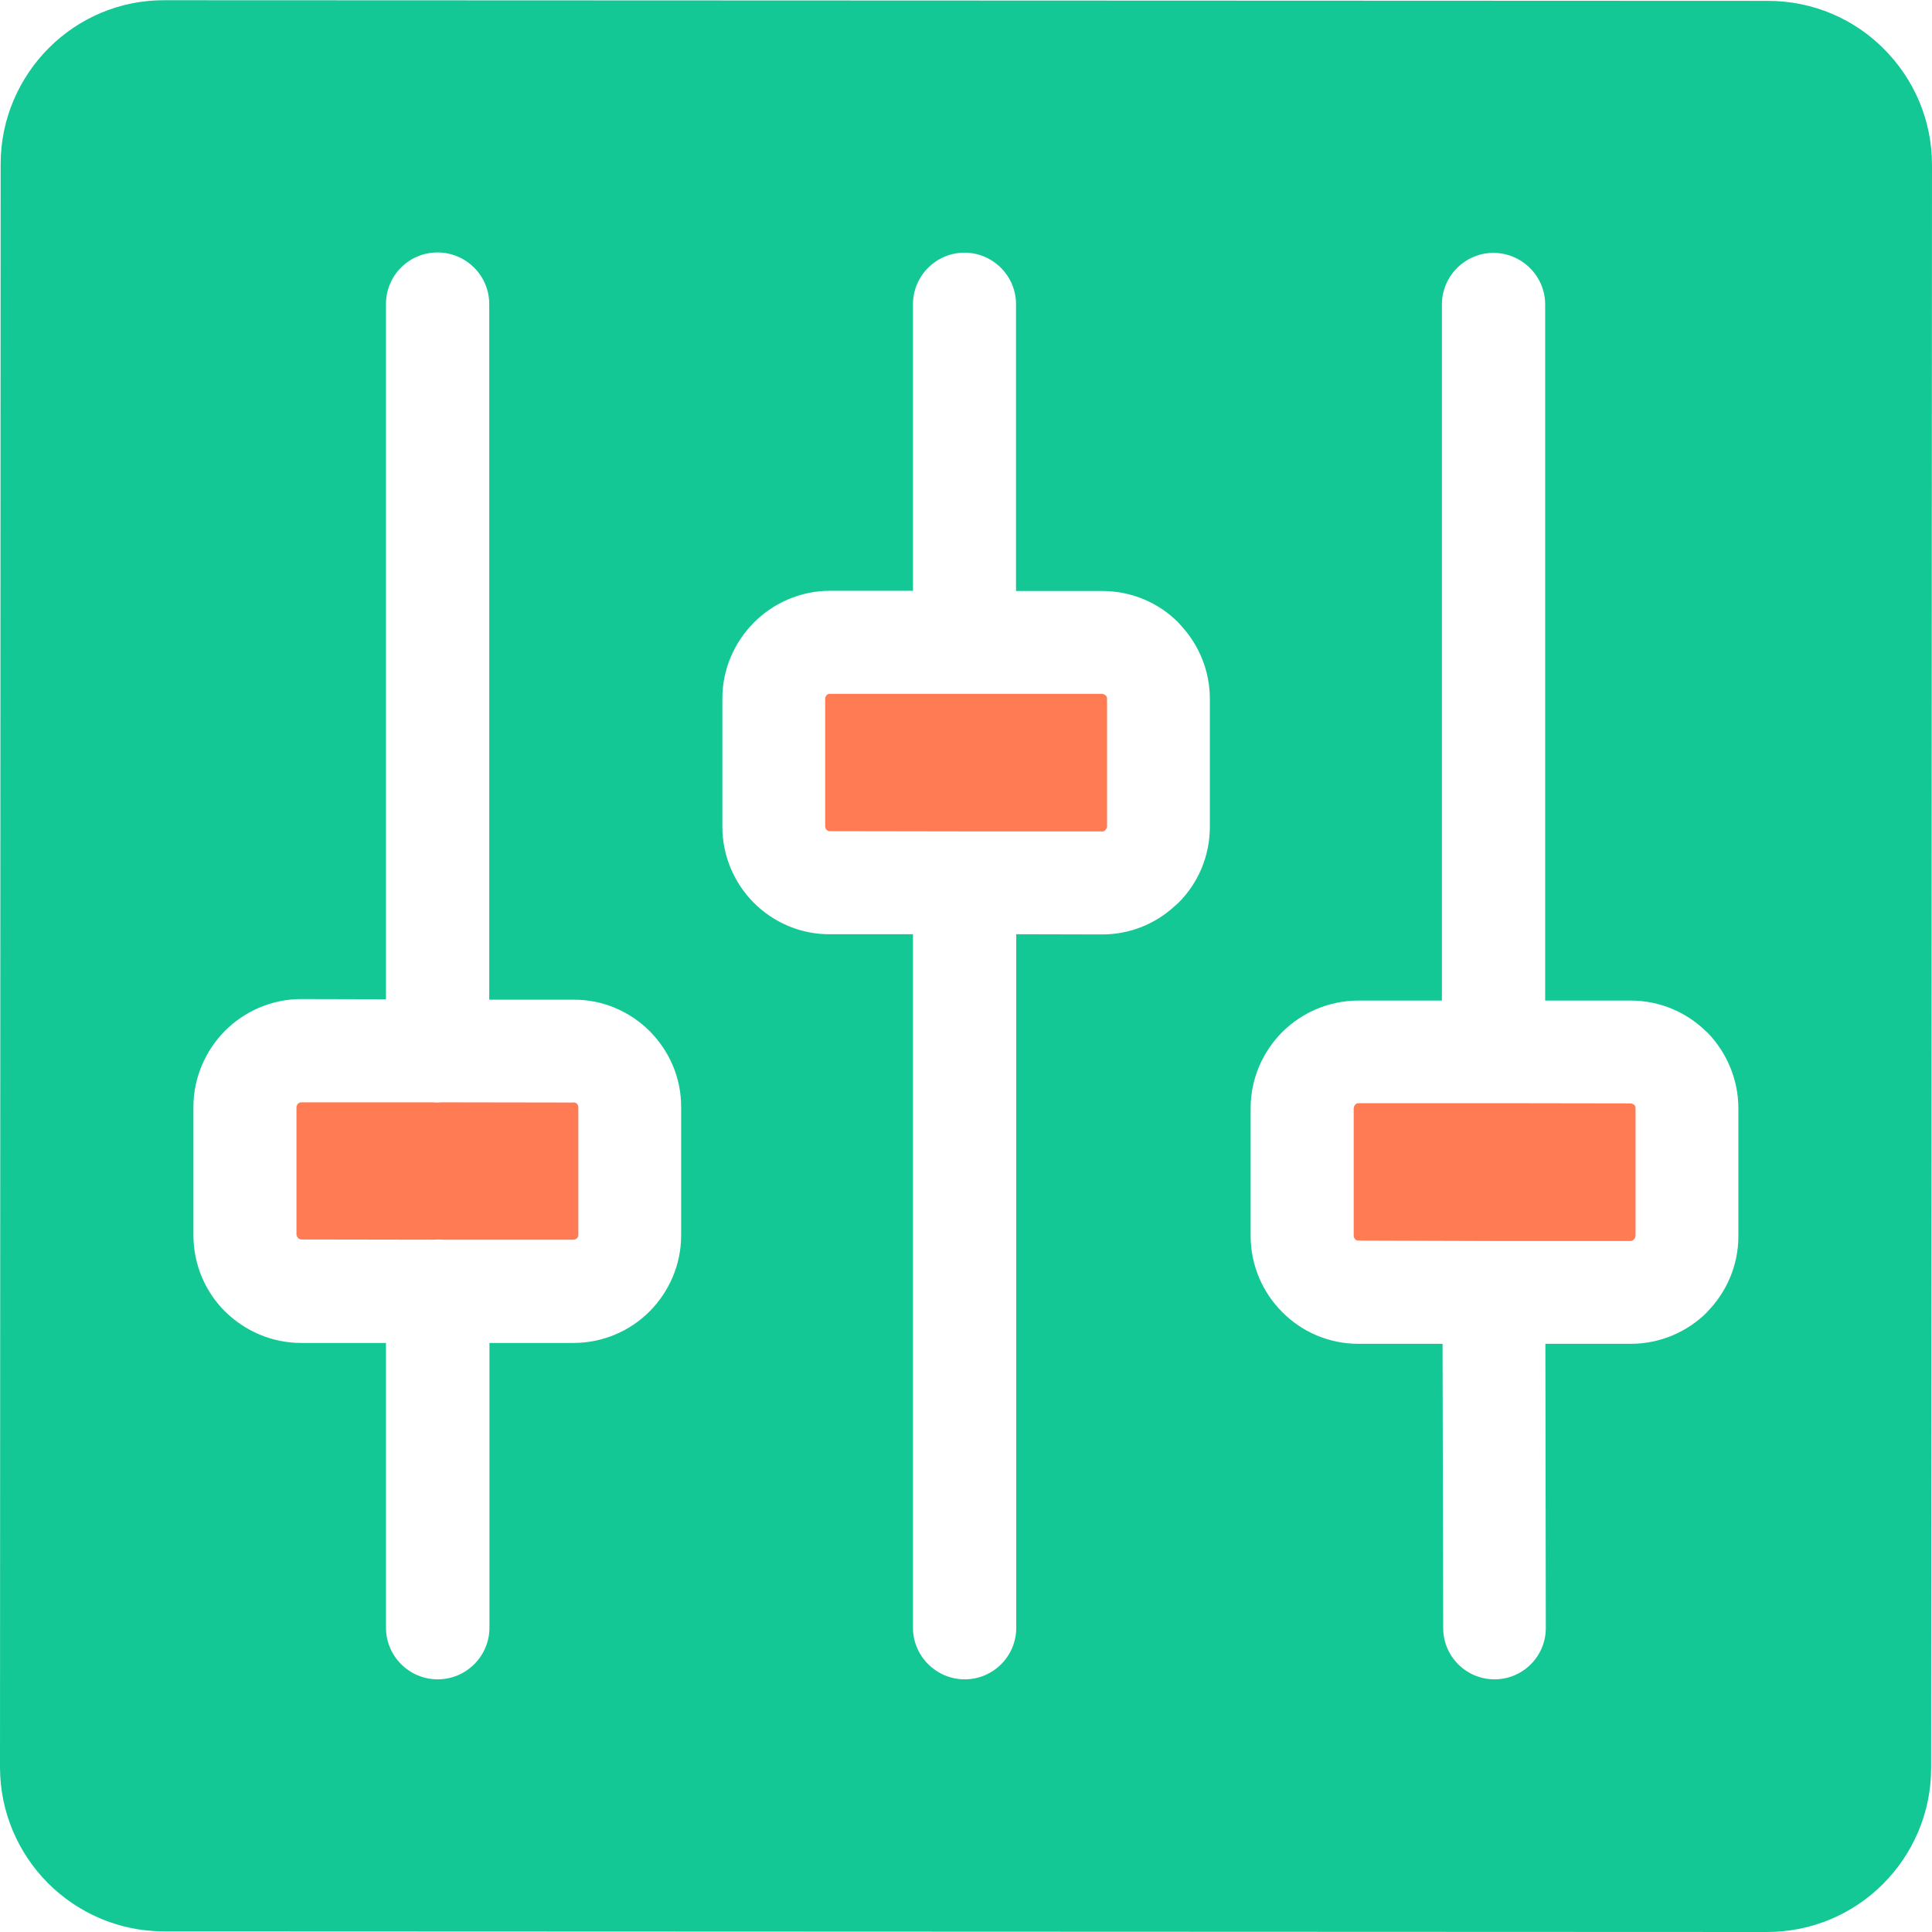 <?xml version="1.0" encoding="UTF-8"?>
<svg id="Layer_2" data-name="Layer 2" xmlns="http://www.w3.org/2000/svg" viewBox="0 0 90 90">
  <defs>
    <style>
      .cls-1 {
        fill: #ff7b54;
      }

      .cls-1, .cls-2 {
        fill-rule: evenodd;
      }

      .cls-2 {
        fill: #14c896;
      }
    </style>
  </defs>
  <g id="Layer_1" data-name="Layer 1">
    <g>
      <path class="cls-2" d="M87.76,2.28c-1.38-1.39-3.29-2.24-5.41-2.24l-74.68-.03C5.57,0,3.66.85,2.28,2.23S.03,5.53.03,7.64l-.03,74.68c0,2.11.86,4.02,2.23,5.4,1.38,1.38,3.29,2.25,5.4,2.25h0s0,0,0,0l74.68.03c2.11,0,4.02-.85,5.4-2.23,1.39-1.39,2.25-3.3,2.25-5.41l.04-74.68c0-2.11-.86-4.02-2.24-5.4ZM30.25,61.1c-.9.9-2.16,1.46-3.54,1.46h-3.91s0,13.26,0,13.26c0,1.33-1.08,2.41-2.41,2.41s-2.41-1.08-2.41-2.41v-13.26h-3.96s0,0,0,0c-1.37,0-2.63-.57-3.55-1.48h0c-.9-.9-1.46-2.16-1.46-3.55v-5.96c0-1.38.57-2.64,1.47-3.55h0c.91-.91,2.17-1.48,3.55-1.48h0s3.95.01,3.95.01V14.16c0-1.33,1.08-2.4,2.4-2.4s2.41,1.07,2.41,2.4v32.41h3.93c1.38-.01,2.64.56,3.55,1.47.9.91,1.47,2.16,1.46,3.55v5.96h0c0,1.38-.57,2.64-1.48,3.55ZM56.36,32.55v5.96c0,1.39-.56,2.65-1.47,3.55l-.18.16c-.89.82-2.08,1.31-3.37,1.31h0s-4-.01-4-.01v32.31c0,1.33-1.08,2.4-2.4,2.4s-2.41-1.08-2.41-2.4v-32.31h-3.87c-1.38.01-2.64-.56-3.55-1.47-.9-.91-1.46-2.16-1.46-3.55v-5.96s0,0,0,0c0-1.38.57-2.64,1.48-3.55.9-.9,2.16-1.47,3.54-1.47h3.86s0-13.35,0-13.35c0-1.32,1.08-2.4,2.4-2.4s2.4,1.08,2.4,2.4v13.36h4.01c1.39,0,2.65.56,3.55,1.47l.16.18c.81.89,1.31,2.08,1.31,3.38h-.01ZM79.51,61.14c-.91.9-2.16,1.46-3.55,1.46h-3.97l.02,13.24c0,1.32-1.07,2.39-2.39,2.39s-2.39-1.07-2.39-2.39l-.03-13.24h-3.92c-1.38,0-2.64-.56-3.55-1.48-.9-.9-1.47-2.16-1.47-3.54v-5.96s0,0,0,0c0-1.38.57-2.64,1.48-3.55.91-.9,2.16-1.46,3.55-1.46h3.88V14.18c0-1.32,1.08-2.4,2.4-2.4s2.41,1.08,2.41,2.4v32.43h3.99s0,0,0,0c1.37,0,2.63.56,3.54,1.47h.01c.9.92,1.46,2.18,1.46,3.55v5.96s0,0,0,0c0,1.38-.57,2.64-1.48,3.55Z"/>
      <path class="cls-1" d="M76.12,51.46s-.09-.06-.15-.06h0s-6.19-.01-6.19-.01c-.07,0-.14,0-.21,0s-.14,0-.21,0h-6.07c-.06,0-.12.02-.16.07-.03.03-.06.09-.06.15h-.01v5.96c0,.06.03.12.07.16.03.04.09.06.15.06h0s6.25.02,6.25.02h6.43c.06,0,.12-.03.16-.08.04-.03.06-.09.06-.15h.01v-5.96c0-.06-.02-.11-.06-.15h0Z"/>
      <path class="cls-1" d="M51.53,32.42l-.03-.03s-.1-.07-.15-.07h-6.21c-.07,0-.14,0-.21,0s-.15,0-.22,0h-6.05c-.06,0-.12.02-.16.07-.03.04-.06.09-.06.15h0v5.96c0,.06.03.12.07.16.03.03.09.06.15.06h0s6.06.01,6.06.01c.07,0,.15,0,.22,0s.15,0,.22,0h6.19s0,0,0,0c.05,0,.09-.01.12-.04l.03-.03s.07-.1.07-.15v-5.96s0,0,0,0c0-.05-.01-.09-.04-.13Z"/>
      <path class="cls-1" d="M26.71,51.36h0s-6.12-.01-6.12-.01c-.07,0-.14.01-.21.01s-.14,0-.21-.01h-6.14s0,0,0,0c-.06,0-.11.03-.15.06h0s-.07.1-.07.15v5.96s.03.11.07.15h0s.09.07.15.07h0s6.15.01,6.15.01c.07,0,.14-.01.22-.01s.15,0,.22.01h6.1c.06,0,.12-.03.16-.07.04-.03.06-.09.06-.15h0v-5.96c0-.06-.03-.12-.07-.16-.04-.03-.09-.06-.16-.06Z"/>
    </g>
  </g>
</svg>